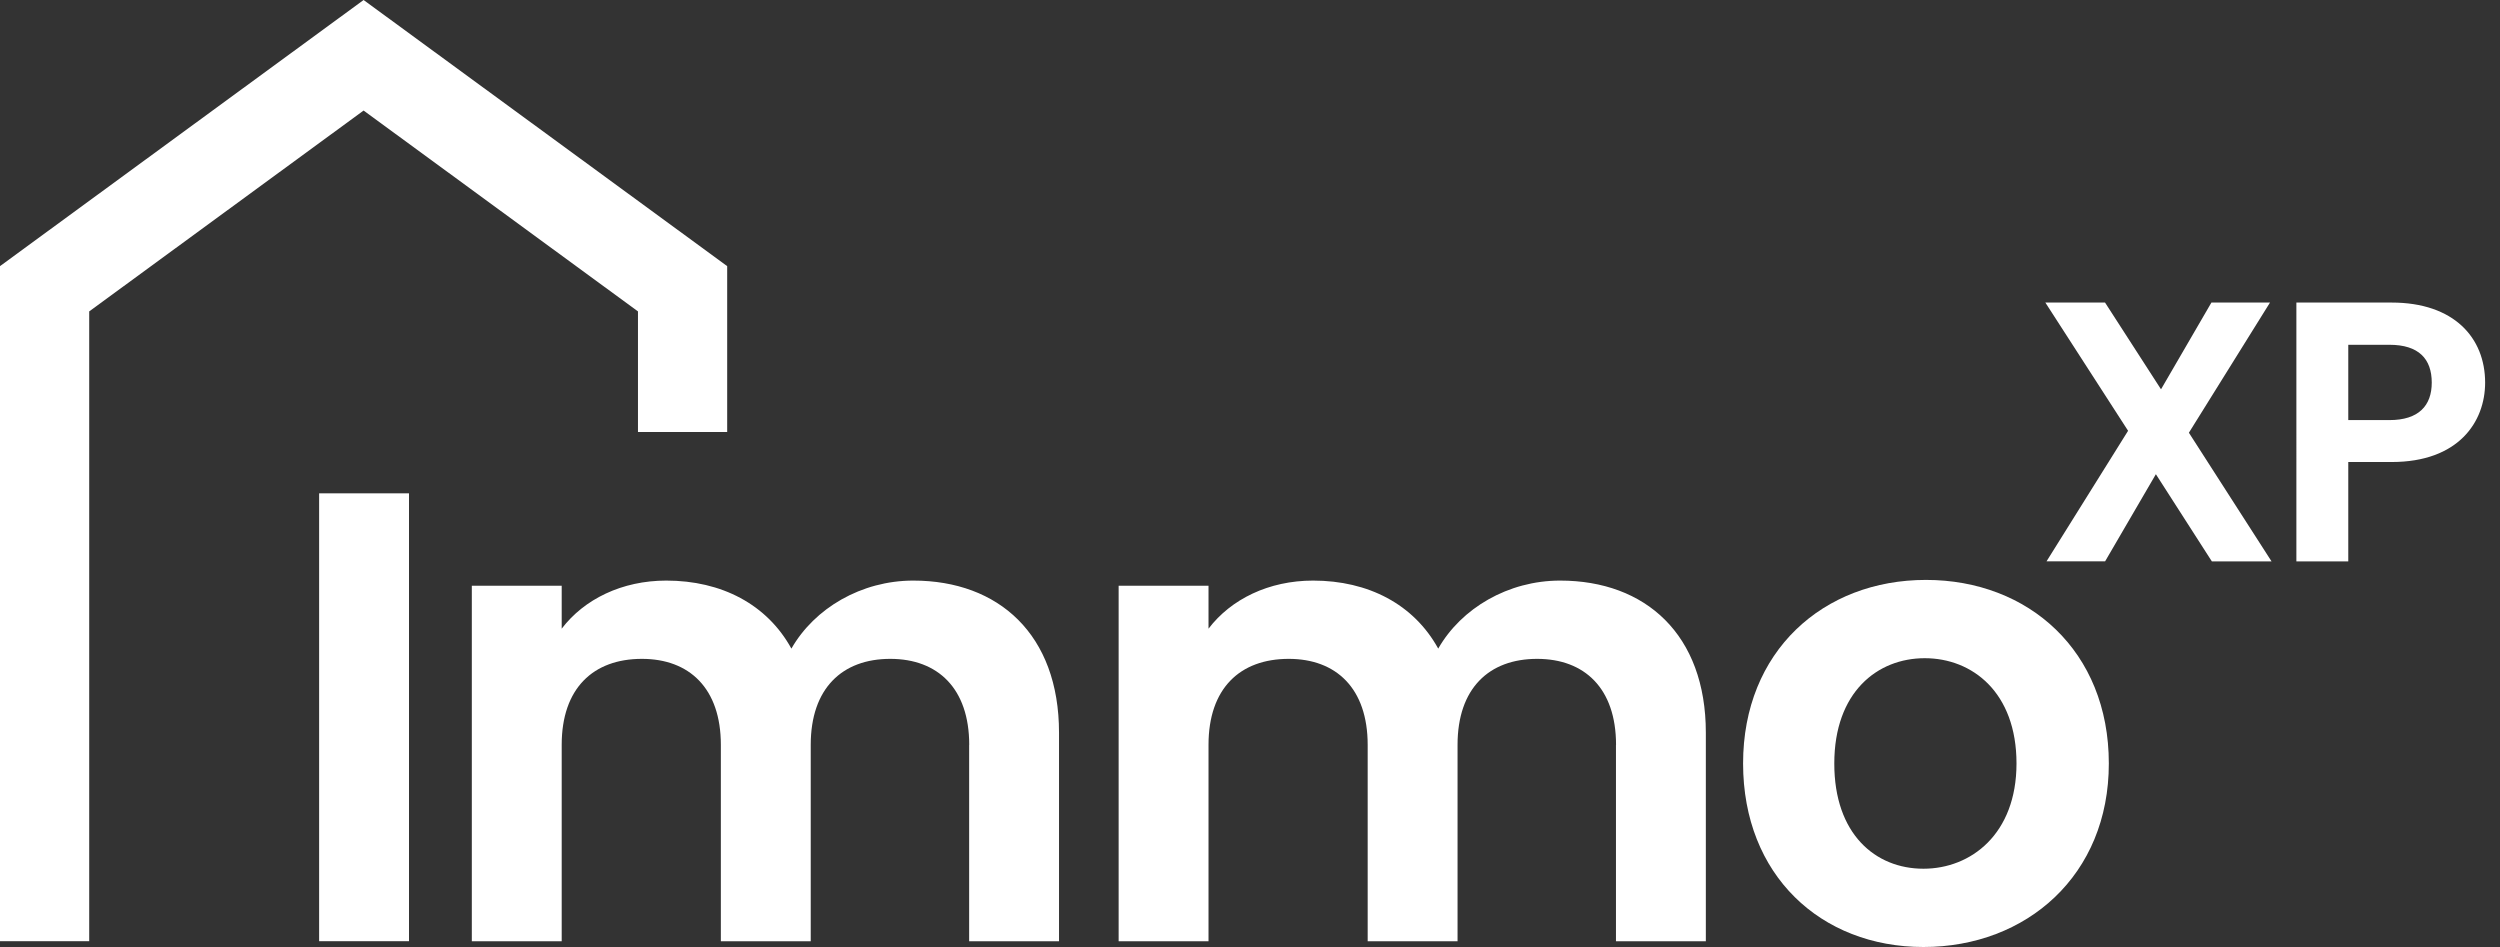 <?xml version="1.0" encoding="UTF-8" standalone="no"?> <!-- Generator: Adobe Illustrator 23.0.2, SVG Export Plug-In . SVG Version: 6.00 Build 0) --> <svg xmlns:inkscape="http://www.inkscape.org/namespaces/inkscape" xmlns:sodipodi="http://sodipodi.sourceforge.net/DTD/sodipodi-0.dtd" xmlns="http://www.w3.org/2000/svg" xmlns:svg="http://www.w3.org/2000/svg" version="1.1" id="Layer_1" x="0px" y="0px" viewBox="0 0 336.299 127.39" xml:space="preserve" sodipodi:docname="logo-svg-white.svg" width="336.299" height="127.39" inkscape:version="1.3.2 (091e20e, 2023-11-25, custom)"><rect x="0" y="0" width="336.299" height="127.39" fill="#333333" stroke="none"/><defs id="defs8"></defs> <style type="text/css" id="style1"> .st0{fill:#FFFFFF;} </style> <g id="g8" style="fill:#000000"> <g id="g4" style="fill:#ffffff" transform="translate(-42.851)"> <path class="st0" d="m 85.78,66.36 h 12.09 v 60.25 H 85.78 Z" id="path1" style="fill:#ffffff"></path> <path class="st0" d="m 173.23,100.2 c 0,-7.6 -4.23,-11.57 -10.62,-11.57 -6.47,0 -10.7,3.97 -10.7,11.57 v 26.42 H 139.82 V 100.2 c 0,-7.6 -4.23,-11.57 -10.62,-11.57 -6.56,0 -10.79,3.97 -10.79,11.57 v 26.42 H 106.32 V 78.79 h 12.09 v 5.78 c 3.02,-3.97 8.11,-6.47 14.07,-6.47 7.42,0 13.55,3.19 16.83,9.15 3.11,-5.44 9.41,-9.15 16.4,-9.15 11.48,0 19.6,7.25 19.6,20.46 v 28.06 H 173.22 V 100.2 Z" id="path2" style="fill:#ffffff"></path> <path class="st0" d="m 260.24,100.2 c 0,-7.6 -4.23,-11.57 -10.62,-11.57 -6.47,0 -10.7,3.97 -10.7,11.57 v 26.42 H 226.83 V 100.2 c 0,-7.6 -4.23,-11.57 -10.62,-11.57 -6.56,0 -10.79,3.97 -10.79,11.57 v 26.42 H 193.33 V 78.79 h 12.09 v 5.78 c 3.02,-3.97 8.11,-6.47 14.07,-6.47 7.42,0 13.55,3.19 16.83,9.15 3.11,-5.44 9.41,-9.15 16.4,-9.15 11.48,0 19.6,7.25 19.6,20.46 v 28.06 H 260.23 V 100.2 Z" id="path3" style="fill:#ffffff"></path> <path class="st0" d="m 301.59,127.39 c -13.81,0 -24.26,-9.67 -24.26,-24.69 0,-15.11 10.79,-24.69 24.6,-24.69 13.81,0 24.6,9.58 24.6,24.69 0.01,15.02 -11.04,24.69 -24.94,24.69 z m 0,-10.53 c 6.39,0 12.52,-4.66 12.52,-14.16 0,-9.58 -5.96,-14.16 -12.34,-14.16 -6.39,0 -12.17,4.58 -12.17,14.16 -0.01,9.49 5.52,14.16 11.99,14.16 z" id="path4" style="fill:#ffffff"></path> </g> <g id="g6" style="fill:#ffffff" transform="translate(-44.851)"> <path class="st0" d="m 334.86,63.79 -6.83,11.72 h -7.88 L 331.12,57.95 319.99,40.7 h 8.03 l 7.53,11.67 6.78,-11.67 h 7.88 l -10.91,17.51 11.12,17.31 h -8.03 z" id="path5" style="fill:#ffffff"></path> <path class="st0" d="m 366.58,62.15 h -5.84 v 13.37 h -6.98 V 40.7 h 12.82 c 8.38,0 12.57,4.74 12.57,10.77 0,5.29 -3.59,10.68 -12.57,10.68 z m -0.3,-5.64 c 3.94,0 5.69,-1.95 5.69,-5.04 0,-3.19 -1.75,-5.09 -5.69,-5.09 h -5.54 v 10.13 z" id="path6" style="fill:#ffffff"></path> </g> <g id="g7" style="fill:#ffffff"> <polygon class="st0" points="0,35.8 48.91,0 97.82,35.8 97.82,58.11 85.82,58.11 85.82,41.89 48.91,14.87 12,41.89 12,126.61 0,126.61 " id="polygon6" style="fill:#ffffff"></polygon> </g> </g> </svg> 